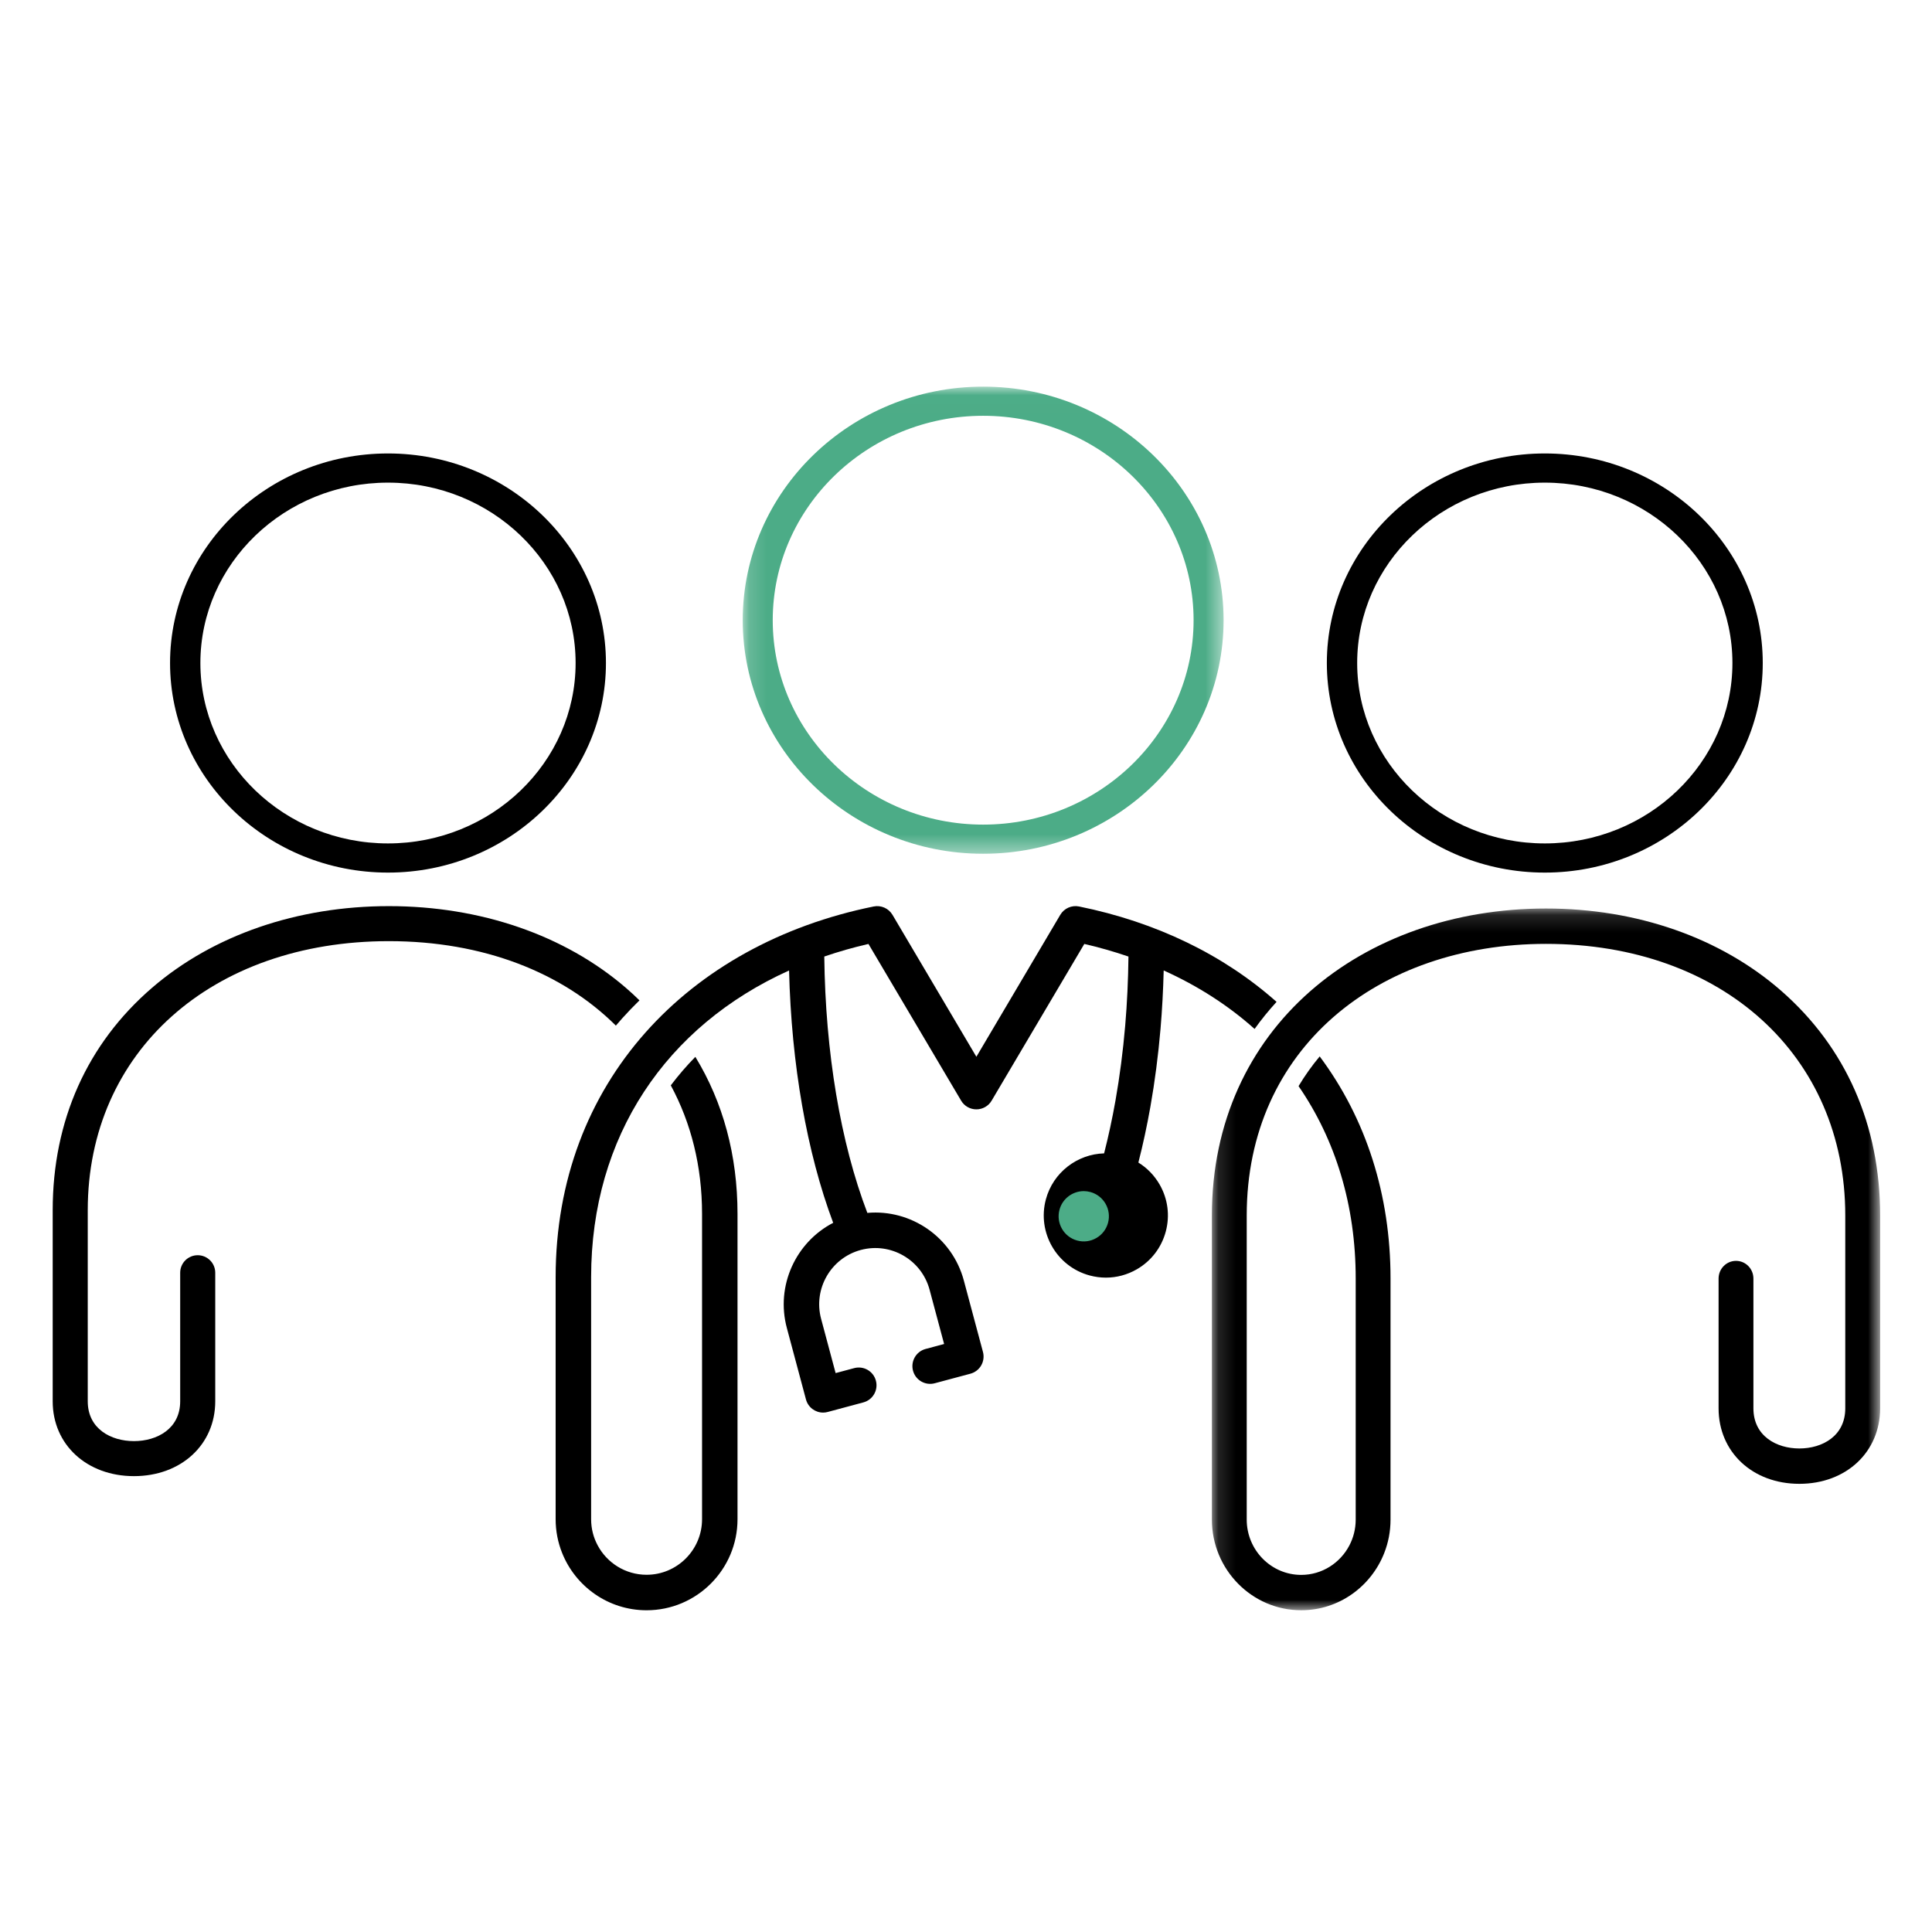 <?xml version="1.0" encoding="UTF-8"?> <svg xmlns="http://www.w3.org/2000/svg" xmlns:xlink="http://www.w3.org/1999/xlink" width="110" height="110" viewBox="0 0 110 110"><defs><polygon id="healthcare-partners-icon002-a" points=".136 .137 38.182 .137 38.182 40.091 .136 40.091"></polygon><polygon id="healthcare-partners-icon002-c" points=".152 .013 27.53 .013 27.53 26.61 .152 26.61"></polygon></defs><g fill="none" fill-rule="evenodd" transform="translate(3 22)"><g transform="translate(65.864 29.59)"><mask id="healthcare-partners-icon002-b" fill="#fff"><use xlink:href="#healthcare-partners-icon002-a"></use></mask><path fill="#000" d="M38.182,17.613 L38.182,28.594 C38.182,31.085 36.248,32.893 33.584,32.893 C30.919,32.893 28.985,31.085 28.985,28.594 L28.985,21.205 C28.985,20.649 29.43,20.198 29.977,20.198 C30.526,20.198 30.968,20.649 30.968,21.205 L30.968,28.594 C30.968,30.174 32.283,30.88 33.584,30.88 C34.886,30.88 36.198,30.174 36.198,28.594 L36.198,17.613 C36.198,8.51 29.192,2.15 19.159,2.15 C9.58,2.15 2.119,8.127 2.119,17.613 L2.119,34.929 C2.119,36.666 3.511,38.078 5.222,38.078 C6.41,38.078 7.443,37.397 7.964,36.4 C8.193,35.961 8.324,35.461 8.324,34.929 L8.324,21.205 C8.324,17.033 7.175,13.305 5.071,10.249 C5.428,9.654 5.83,9.088 6.274,8.558 C8.919,12.104 10.307,16.442 10.307,21.205 L10.307,34.929 C10.307,35.602 10.18,36.246 9.947,36.837 C9.198,38.742 7.362,40.091 5.222,40.091 C2.417,40.091 0.136,37.776 0.136,34.929 L0.136,17.613 C0.136,6.925 8.665,0.137 19.159,0.137 C24.341,0.137 29.099,1.803 32.555,4.826 C36.236,8.045 38.182,12.467 38.182,17.613" mask="url(#healthcare-partners-icon002-b)"></path></g><path fill="#000" d="M1.996,46.906 L1.996,57.786 C1.996,59.351 3.316,60.051 4.627,60.051 C5.936,60.051 7.259,59.351 7.259,57.786 L7.259,50.464 C7.259,49.914 7.704,49.467 8.257,49.467 C8.807,49.467 9.255,49.914 9.255,50.464 L9.255,57.786 C9.255,60.254 7.308,62.045 4.627,62.045 C1.946,62.045 0,60.254 0,57.786 L0,46.906 C0,41.807 1.958,37.426 5.662,34.236 C9.14,31.241 13.929,29.591 19.143,29.591 C24.359,29.591 29.146,31.241 32.626,34.236 C32.897,34.469 33.158,34.708 33.409,34.956 C33.07,35.287 32.742,35.628 32.426,35.98 C32.303,36.116 32.183,36.254 32.065,36.394 C29.021,33.367 24.512,31.585 19.143,31.585 C9.047,31.585 1.996,37.886 1.996,46.906"></path><g transform="translate(39.136)"><mask id="healthcare-partners-icon002-d" fill="#fff"><use xlink:href="#healthcare-partners-icon002-c"></use></mask><path fill="#4CAC87" d="M13.841,1.673 C7.235,1.673 1.86,6.893 1.86,13.311 C1.86,19.729 7.235,24.95 13.841,24.95 C20.447,24.95 25.822,19.729 25.822,13.311 C25.822,6.893 20.447,1.673 13.841,1.673 M13.841,26.61 C6.293,26.61 0.152,20.644 0.152,13.311 C0.152,5.978 6.293,0.013 13.841,0.013 C21.389,0.013 27.53,5.978 27.53,13.311 C27.53,20.644 21.389,26.61 13.841,26.61" mask="url(#healthcare-partners-icon002-d)"></path></g><path fill="#000" d="M84.955 5.479C79.064 5.479 74.272 10.086 74.272 15.749 74.272 21.413 79.064 26.021 84.955 26.021 90.845 26.021 95.637 21.413 95.637 15.749 95.637 10.086 90.845 5.479 84.955 5.479M84.955 27.682C78.112 27.682 72.545 22.329 72.545 15.749 72.545 9.171 78.112 3.818 84.955 3.818 91.797 3.818 97.364 9.171 97.364 15.749 97.364 22.329 91.797 27.682 84.955 27.682M19.091 5.479C13.201 5.479 8.409 10.086 8.409 15.749 8.409 21.413 13.201 26.021 19.091 26.021 24.981 26.021 29.773 21.413 29.773 15.749 29.773 10.086 24.981 5.479 19.091 5.479M19.091 27.682C12.249 27.682 6.682 22.329 6.682 15.749 6.682 9.171 12.249 3.818 19.091 3.818 25.933 3.818 31.5 9.171 31.5 15.749 31.5 22.329 25.933 27.682 19.091 27.682M61.814 44.191C62.076 43.171 62.306 42.103 62.5 41.006 62.752 39.58 62.946 38.088 63.076 36.569 63.169 35.481 63.227 34.37 63.256 33.254 65.209 34.134 66.945 35.254 68.431 36.584 68.814 36.05 69.231 35.535 69.682 35.042 66.661 32.358 62.818 30.499 58.438 29.611 58.016 29.525 57.587 29.717 57.368 30.086L52.591 38.168 47.814 30.086C47.595 29.717 47.164 29.525 46.744 29.611 36.195 31.749 28.636 39.623 28.636 50.718L28.636 64.499C28.636 65.175 28.766 65.821 29.003 66.414 29.765 68.328 31.635 69.682 33.814 69.682 36.669 69.682 38.991 67.357 38.991 64.499L38.991 47.112C38.991 43.788 38.172 40.765 36.59 38.173 36.087 38.686 35.621 39.229 35.192 39.796 36.345 41.929 36.972 44.4 36.972 47.112L36.972 64.499C36.972 66.242 35.555 67.661 33.814 67.661 32.604 67.661 31.552 66.977 31.023 65.976 30.788 65.535 30.656 65.033 30.656 64.499L30.656 50.718C30.656 42.687 34.936 36.41 41.926 33.256 42.06 38.598 42.936 43.615 44.438 47.622 42.311 48.725 41.155 51.201 41.8 53.61L42.888 57.677C43.009 58.129 43.417 58.427 43.863 58.427 43.949 58.427 44.037 58.416 44.125 58.392L46.156 57.847C46.695 57.703 47.015 57.149 46.87 56.61 46.726 56.07 46.173 55.751 45.634 55.895L44.577 56.178 43.75 53.087C43.295 51.387 44.302 49.634 45.997 49.171 46.006 49.169 46.014 49.167 46.023 49.164 47.722 48.716 49.471 49.73 49.926 51.43L50.754 54.522 49.697 54.805C49.159 54.95 48.839 55.504 48.983 56.043 49.128 56.582 49.681 56.901 50.22 56.757L52.252 56.213C52.51 56.143 52.731 55.974 52.865 55.742 52.999 55.51 53.035 55.234 52.966 54.975L51.877 50.907C51.212 48.425 48.857 46.837 46.383 47.057 44.855 43.054 43.995 37.928 43.931 32.461 44.74 32.184 45.579 31.943 46.446 31.744L51.723 40.667C51.904 40.975 52.234 41.162 52.591 41.162 52.948 41.162 53.278 40.975 53.459 40.667L58.736 31.744C59.604 31.944 60.442 32.185 61.25 32.462 61.234 33.787 61.174 35.108 61.064 36.396 60.939 37.855 60.753 39.287 60.512 40.654 60.328 41.694 60.11 42.704 59.863 43.668 58.342 43.711 56.961 44.744 56.547 46.289 56.043 48.173 57.164 50.116 59.046 50.621 59.35 50.702 59.659 50.743 59.966 50.743 60.579 50.743 61.183 50.582 61.727 50.268 62.545 49.795 63.129 49.032 63.374 48.12 63.618 47.207 63.493 46.254 63.021 45.436 62.722 44.919 62.308 44.495 61.814 44.191"></path><path fill="#4CAC87" d="M60.087,47.62 C59.988,47.99 59.751,48.298 59.42,48.489 C59.089,48.681 58.703,48.731 58.334,48.632 C57.572,48.428 57.117,47.642 57.322,46.879 C57.493,46.24 58.073,45.818 58.705,45.818 C58.826,45.818 58.95,45.834 59.073,45.867 C59.074,45.867 59.075,45.867 59.077,45.867 C59.445,45.967 59.753,46.204 59.944,46.534 C60.135,46.865 60.186,47.251 60.087,47.62"></path></g></svg> 